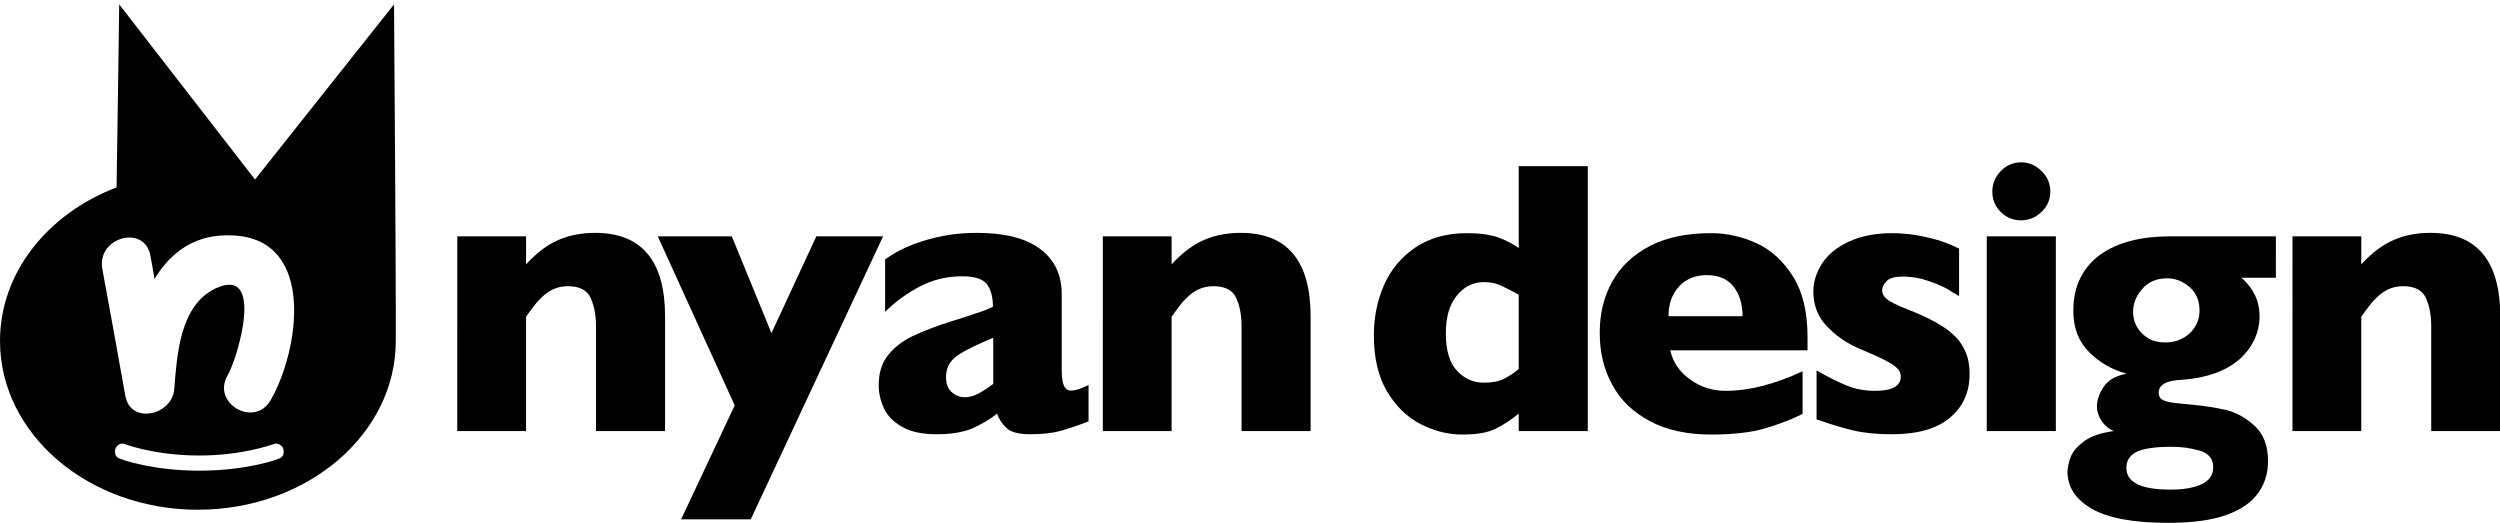<?xml version="1.0" encoding="utf-8"?>
<!-- Generator: Adobe Illustrator 25.1.0, SVG Export Plug-In . SVG Version: 6.00 Build 0)  -->
<svg version="1.1" id="レイヤー_1" xmlns="http://www.w3.org/2000/svg" xmlns:xlink="http://www.w3.org/1999/xlink" x="0px"
	 y="0px" viewBox="0 0 857.8 179.4" style="enable-background:new 0 0 857.8 179.4;" xml:space="preserve">
<g>
	<path d="M135.2,1.5L87.5,61.6L40.9,1.5c0,0-0.6,44.9-0.9,62.8C16.4,73.3,0,93.5,0,117c0,32,30.4,57.9,67.9,57.9
		c37.5,0,67.9-25.9,67.9-57.9C135.9,96.3,135.2,1.5,135.2,1.5z M96.3,157.1c-1.2,0.7-12.1,4.4-27.9,4.4c-15.8,0-26.7-3.7-27.9-4.4
		c-1.2-0.7-1.2-2.4-0.8-3.4c0.5-1,1.8-1.8,2.9-1.4c1.3,0.5,11.2,4,25.8,4c14.5,0,24.5-3.6,25.8-4c1.1-0.4,2.5,0.5,2.9,1.4
		C97.5,154.7,97.5,156.4,96.3,157.1z M92.8,137.4c-5.6,9.5-20.3,0.9-14.7-8.6c3.5-6,12.9-37.9-4.2-29.8
		c-12.2,5.8-13.2,22.9-14.1,34.5c-0.7,9-15,12.3-16.8,2.3c-2.6-14.5-5.2-29-7.9-43.6c-1.9-10.8,14.5-15.3,16.5-4.5
		c0.5,2.7,1,5.3,1.4,8c5.7-9.3,14.2-15.7,27.2-14.9C108.7,82.3,102.5,120.8,92.8,137.4z"/>
	<g>
		<path d="M228.1,147.9h-23.6v-34.6v-1.4c0-3.7-0.6-6.9-1.8-9.6c-1.2-2.7-3.8-4.1-7.9-4.1c-1.9,0-3.6,0.4-5.1,1.1
			c-1.5,0.7-2.8,1.7-3.9,2.8c-1.2,1.1-2.1,2.2-2.9,3.3c-0.8,1-1.6,2.2-2.4,3.3v39.2h-23.6V81.1h23.6v9.6c3.7-4,7.4-6.8,11.2-8.4
			c3.7-1.6,7.9-2.4,12.5-2.4c16,0,24,9.6,24,28.7V147.9z"/>
		<path d="M303,81.1l-45.4,97.1h-23.9l18.4-39.1l-26.4-58h25.4l13.6,33.2l15.4-33.2H303z"/>
		<path d="M373.7,144.5c-3.5,1.4-6.6,2.4-9.6,3.3c-2.9,0.8-6.4,1.2-10.6,1.2c-3.9,0-6.6-0.7-8.1-2.1c-1.5-1.4-2.6-3-3.3-5
			c-2.5,2.1-5.4,3.7-8.5,5.1c-3.1,1.3-7.2,2-12.2,2c-4.9,0-8.8-0.8-11.8-2.5c-3-1.7-5.1-3.8-6.3-6.4c-1.2-2.6-1.8-5.2-1.8-7.9
			c0-4.1,1-7.5,3.1-10.2c2.1-2.7,4.9-4.9,8.4-6.6c3.5-1.7,8.1-3.5,13.9-5.3c3.3-1,5.8-1.8,7.4-2.4c1.7-0.5,2.9-1,3.8-1.3
			c0.8-0.3,1.7-0.7,2.6-1.2c0-3.2-0.7-5.8-2-7.6c-1.3-1.8-4.2-2.8-8.5-2.8c-5.2,0-9.9,1.1-14.4,3.4c-4.4,2.3-8.5,5.2-12.1,8.8V89
			c2.9-2.1,6.1-3.8,9.5-5.1c3.4-1.3,7-2.3,10.7-3c3.7-0.7,7.5-1,11.3-1c9.7,0,16.9,1.9,21.8,5.6c4.9,3.7,7.3,8.9,7.3,15.4v25.8
			c0,2.4,0.2,4.3,0.7,5.5c0.5,1.2,1.3,1.8,2.5,1.8c1.5,0,3.5-0.6,6-1.9V144.5z M340.8,131.7v-15.8c-5.6,2.3-9.7,4.3-12.3,6.1
			c-2.6,1.8-3.9,4.3-3.9,7.4c0,2.2,0.6,3.9,1.9,5.1c1.3,1.2,2.8,1.8,4.5,1.8c1.6,0,3.2-0.4,4.8-1.3
			C337.5,134.1,339.1,133,340.8,131.7z"/>
		<path d="M449.6,147.9H426v-34.6v-1.4c0-3.7-0.6-6.9-1.8-9.6c-1.2-2.7-3.8-4.1-7.9-4.1c-1.9,0-3.6,0.4-5.1,1.1
			c-1.5,0.7-2.8,1.7-3.9,2.8c-1.2,1.1-2.1,2.2-2.9,3.3c-0.8,1-1.6,2.2-2.4,3.3v39.2h-23.6V81.1H402v9.6c3.7-4,7.4-6.8,11.2-8.4
			c3.7-1.6,7.9-2.4,12.5-2.4c16,0,24,9.6,24,28.7V147.9z"/>
		<path d="M544.8,147.9h-23.7v-6c-2.5,2.1-5.1,3.8-7.9,5.2c-2.8,1.4-6.6,2-11.5,2c-4.9,0-9.6-1.2-14.3-3.6
			c-4.7-2.4-8.5-6.2-11.5-11.2c-3-5.1-4.5-11.5-4.5-19.2c0-6.1,1.1-11.8,3.4-17.1c2.3-5.3,5.8-9.6,10.7-13c4.9-3.3,10.8-5,17.8-5
			c4.4,0,7.9,0.5,10.6,1.4c2.7,1,5.1,2.2,7.2,3.7V57h23.7V147.9z M521.1,126.6v-25.5c-2.8-1.5-4.9-2.6-6.5-3.3c-1.6-0.7-3.4-1-5.5-1
			c-3.7,0-6.8,1.6-9.3,4.7c-2.5,3.1-3.7,7.4-3.7,12.9c0,5.9,1.3,10.2,3.9,12.9c2.6,2.7,5.6,4,9.1,4c2.8,0,5.1-0.4,6.9-1.3
			C517.8,129.1,519.5,128,521.1,126.6z"/>
		<path d="M620.1,120.2h-47c0.9,4.1,3.2,7.4,6.8,10c3.6,2.6,7.6,3.9,12.2,3.9c8,0,16.7-2.2,26.4-6.7V142c-3.5,1.8-7.6,3.4-12.6,4.9
			c-4.9,1.5-11.2,2.2-18.8,2.2c-8.2,0-15.2-1.5-21-4.6c-5.8-3.1-10.1-7.2-12.9-12.5c-2.9-5.2-4.3-11.2-4.3-17.8
			c0-6.6,1.4-12.4,4.3-17.6c2.9-5.2,7.2-9.2,12.9-12.2c5.8-3,12.8-4.4,21-4.4c5.4,0,10.7,1.2,15.7,3.5c5,2.3,9.2,6.2,12.5,11.5
			c3.3,5.3,4.9,12.2,4.9,20.6V120.2z M597.9,108.5c0-4.3-1.1-7.7-3.2-10.3c-2.1-2.6-5.2-3.8-9.1-3.8c-3.9,0-7.1,1.3-9.5,3.9
			c-2.4,2.6-3.6,6-3.6,10.2H597.9z"/>
		<path d="M675.8,128.4c0,6.1-2.2,11.1-6.7,14.9c-4.5,3.8-11.1,5.7-20,5.7c-4.9,0-9.3-0.4-13.2-1.3c-3.8-0.9-8-2.2-12.6-3.8v-16.8
			c4,2.3,7.4,4,10.4,5.2c2.9,1.2,6.1,1.8,9.6,1.8c5.9,0,8.9-1.6,8.9-4.9c0-1.1-0.4-2.1-1.3-2.9c-0.9-0.9-2.3-1.8-4.5-2.9
			c-2.1-1.1-5-2.3-8.5-3.8c-4.4-1.9-8.1-4.5-11.1-7.7c-3.1-3.2-4.6-7.2-4.6-11.9c0-3.3,1-6.5,3-9.6c2-3.1,5.1-5.6,9.2-7.5
			c4.1-1.9,9.1-2.9,14.9-2.9c1.4,0,3.2,0.1,5.3,0.3c2.2,0.2,4.9,0.7,8.2,1.5c3.3,0.8,6.4,2,9.4,3.5v16.3c-1.4-0.8-2.6-1.5-3.5-2.1
			c-0.9-0.6-2.2-1.2-3.8-1.9c-1.6-0.7-3.4-1.3-5.5-1.9c-2.1-0.5-4.3-0.8-6.5-0.8c-2.7,0-4.6,0.5-5.6,1.6c-1,1-1.5,2.1-1.5,3.1
			c0,1.1,0.5,2.1,1.6,3c1,0.9,3.4,2.1,7,3.5c5.2,2,9.4,4.1,12.6,6.2c3.1,2.1,5.4,4.4,6.7,7C675.2,121.9,675.8,124.9,675.8,128.4z"/>
		<path d="M705.4,147.9h-23.7V81.1h23.7V147.9z M703.5,65.7c0,2.8-1,5.1-3,7c-2,1.9-4.3,2.9-7,2.9c-1.8,0-3.5-0.4-5-1.3
			c-1.5-0.9-2.7-2.1-3.6-3.6c-0.9-1.5-1.3-3.2-1.3-5c0-2.7,1-5,2.9-7c1.9-2,4.3-3,7-3c2.7,0,5,1,7,3C702.5,60.6,703.5,63,703.5,65.7
			z"/>
		<path d="M780.8,95.3h-11.7c4.1,3.6,6.2,8,6.2,13.2c0,2.8-0.6,5.4-1.7,7.9c-1.2,2.5-2.9,4.8-5.1,6.8c-2.3,2-5,3.6-8.3,4.8
			c-3.3,1.2-7.1,2-11.3,2.3c-5.5,0.2-8.2,1.7-8.2,4.4c0,1,0.3,1.8,1,2.3c0.7,0.5,1.8,0.8,3.3,1.1c1.5,0.2,4.1,0.5,7.6,0.8
			c4.1,0.4,7.8,1,11.3,1.8c3.5,0.9,6.8,2.7,9.8,5.5c3,2.8,4.5,6.8,4.5,12c0,4.2-1.1,7.8-3.4,11c-2.3,3.2-5.9,5.7-10.9,7.5
			c-5,1.8-11.7,2.7-19.9,2.7c-11.9,0-20.6-1.6-26.2-4.8c-5.6-3.2-8.4-7.5-8.4-12.8c0-1.4,0.4-3.1,1.1-5c0.7-1.9,2.3-3.7,4.6-5.4
			c2.3-1.7,5.7-2.9,10.2-3.5c-1.6-0.6-2.9-1.7-4.1-3.3c-1.1-1.6-1.7-3.4-1.7-5.1c0-2.3,0.8-4.6,2.4-6.9c1.6-2.3,4.2-3.7,7.8-4.4
			c-5-1.3-9.3-3.8-12.9-7.4c-3.6-3.6-5.4-8.3-5.4-14.1c0-4.4,0.8-8.2,2.5-11.5c1.7-3.3,4-5.9,7-8c3-2.1,6.4-3.6,10.4-4.6
			c3.9-1,8.2-1.5,12.9-1.5h36.7V95.3z M759.4,160.3c0-2.9-1.6-4.8-4.7-5.7c-3.1-0.9-6.3-1.3-9.7-1.3c-5.5,0-9.4,0.6-11.8,1.7
			c-2.4,1.2-3.6,3-3.6,5.5c0,5,5,7.5,15.1,7.5c4.5,0,8.1-0.6,10.8-1.9C758.1,164.9,759.4,162.9,759.4,160.3z M754.7,106.6
			c0-3.4-1.1-6.1-3.4-8.1c-2.3-2-4.9-3-7.7-3c-3.6,0-6.5,1.2-8.6,3.7c-2.1,2.4-3.1,5-3.1,7.7c0,1.9,0.4,3.6,1.3,5.2
			c0.9,1.6,2.2,2.9,3.8,3.9c1.6,1,3.6,1.5,5.9,1.5c3.4,0,6.2-1.1,8.5-3.2C753.6,112.1,754.7,109.6,754.7,106.6z"/>
		<path d="M857.8,147.9h-23.6v-34.6v-1.4c0-3.7-0.6-6.9-1.8-9.6c-1.2-2.7-3.8-4.1-7.9-4.1c-1.9,0-3.6,0.4-5.1,1.1
			c-1.5,0.7-2.8,1.7-3.9,2.8c-1.2,1.1-2.1,2.2-2.9,3.3c-0.8,1-1.6,2.2-2.4,3.3v39.2h-23.6V81.1h23.6v9.6c3.7-4,7.4-6.8,11.2-8.4
			c3.7-1.6,7.9-2.4,12.5-2.4c16,0,24,9.6,24,28.7V147.9z"/>
	</g>
</g>
</svg>
